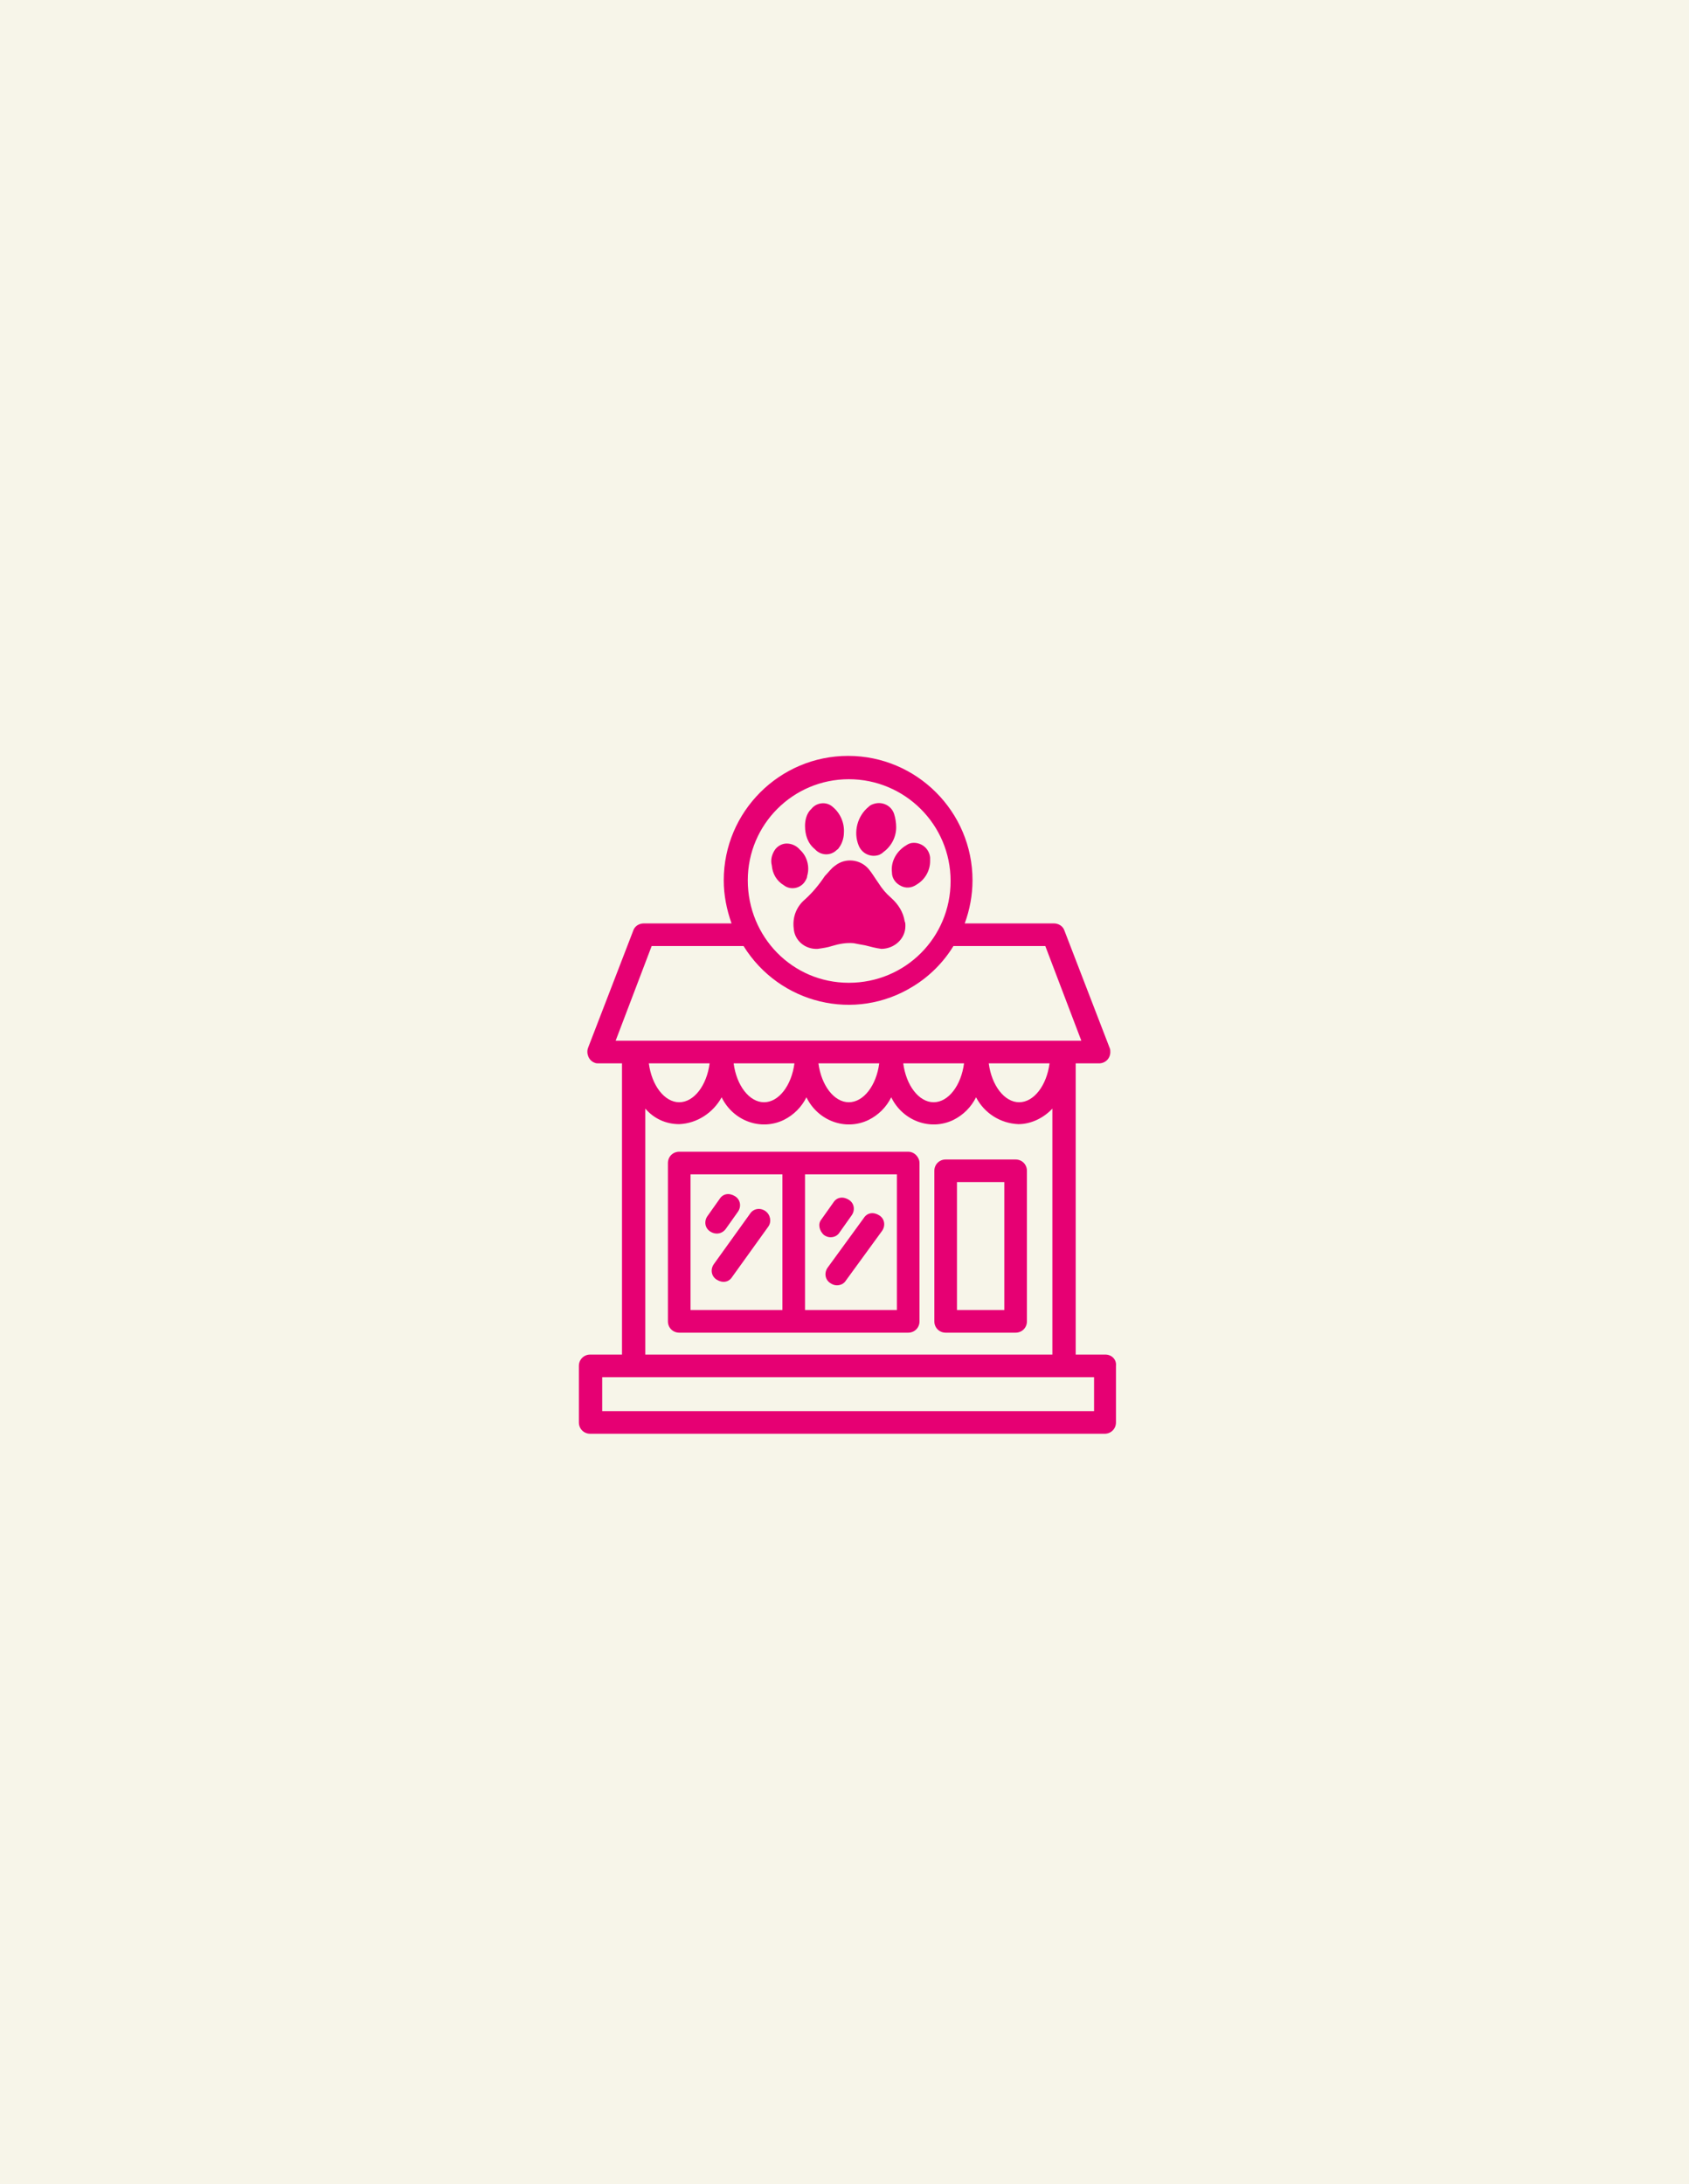 <?xml version="1.0" encoding="utf-8"?>
<!-- Generator: Adobe Illustrator 25.1.0, SVG Export Plug-In . SVG Version: 6.00 Build 0)  -->
<svg version="1.1" id="レイヤー_1" xmlns="http://www.w3.org/2000/svg" xmlns:xlink="http://www.w3.org/1999/xlink" x="0px"
	 y="0px" viewBox="0 0 239 309" style="enable-background:new 0 0 239 309;" xml:space="preserve">
<style type="text/css">
	.st0{fill:#F7F5E9;}
	.st1{fill:#E60073;}
</style>
<g id="グループ_283" transform="translate(-393 -4372)">
	<rect id="長方形_451" x="393" y="4372" class="st0" width="239" height="309"/>
	<g id="グループ_270" transform="translate(404.814 4457.439)">
		<path id="パス_429" class="st1" d="M104.9,38.5c-0.8,1.2-1.7,2.3-2.8,3.3c-1.2,1-1.8,2.5-1.6,4.1c0.1,1.7,1.6,3,3.4,2.9
			c0.7-0.1,1.4-0.2,2-0.4c1-0.3,2-0.5,3.1-0.4c0.5,0.1,1,0.2,1.6,0.3c0.8,0.2,1.5,0.4,2.3,0.5c1.8,0,3.4-1.4,3.4-3.2
			c0-0.1,0-0.1,0-0.2c0-0.1,0-0.3-0.1-0.5c-0.2-1.3-0.9-2.4-1.9-3.3c-0.7-0.6-1.3-1.3-1.8-2.1c-0.5-0.7-0.9-1.4-1.4-2
			c-1.2-1.4-3.3-1.6-4.7-0.5C105.8,37.4,105.4,38,104.9,38.5z"/>
		<path id="パス_430" class="st1" d="M113.2,35.1c1.1-0.8,1.8-2.1,1.8-3.5c0-0.6-0.1-1.3-0.3-1.9c-0.4-1.2-1.7-1.8-2.9-1.4
			c-0.3,0.1-0.5,0.2-0.7,0.4c-1.6,1.3-2.2,3.6-1.4,5.5c0.5,1.2,1.8,1.7,2.9,1.3C112.8,35.4,113,35.3,113.2,35.1z"/>
		<path id="パス_431" class="st1" d="M107.1,34.2c0.3-0.5,0.5-1.2,0.5-1.8c0.1-1.4-0.5-2.8-1.6-3.7c-0.9-0.8-2.3-0.6-3,0.3
			c-0.1,0.1-0.1,0.1-0.2,0.2c-0.5,0.6-0.7,1.4-0.7,2.2c0,1.3,0.4,2.5,1.4,3.3c0.8,0.9,2.2,1,3.1,0.1
			C106.8,34.7,106.9,34.5,107.1,34.2z"/>
		<path id="パス_432" class="st1" d="M115.5,39.8c0.8,0.5,1.7,0.4,2.4-0.1c1.2-0.7,1.9-2,1.9-3.3c0-0.2,0-0.3,0-0.5
			c-0.1-1.2-1.1-2.1-2.3-2.1c-0.4,0-0.7,0.1-1,0.3c-1.4,0.8-2.3,2.3-2.1,3.9C114.4,38.7,114.8,39.4,115.5,39.8z"/>
		<path id="パス_433" class="st1" d="M102.4,38.5c0.4-1.3,0-2.8-1-3.7c-0.5-0.6-1.2-0.9-1.9-0.9c-0.6,0-1.2,0.3-1.6,0.8
			c-0.5,0.7-0.7,1.5-0.5,2.3c0.1,1.2,0.7,2.2,1.7,2.8c0.9,0.7,2.2,0.5,2.9-0.4C102.2,39.1,102.4,38.8,102.4,38.5z"/>
		<path id="パス_434" class="st1" d="M116.7,77.5H84.3c-0.9,0-1.6,0.7-1.6,1.6v22.4c0,0.9,0.7,1.6,1.6,1.6h32.4
			c0.9,0,1.6-0.7,1.6-1.6V79.1C118.3,78.3,117.6,77.5,116.7,77.5z M85.9,80.7h13v19.2h-13V80.7z M115.1,99.9h-13V80.7h13V99.9z"/>
		<path id="パス_435" class="st1" d="M105.7,96.1c0.3,0.2,0.6,0.3,0.9,0.3c0.5,0,1-0.2,1.3-0.7l5.1-7c0.5-0.7,0.4-1.7-0.4-2.2
			s-1.7-0.4-2.2,0.4l0,0l-5.1,7C104.8,94.6,104.9,95.6,105.7,96.1z"/>
		<path id="パス_436" class="st1" d="M104.8,89.3c0.3,0.2,0.6,0.3,0.9,0.3c0.5,0,1-0.2,1.3-0.7l1.7-2.4c0.5-0.7,0.4-1.7-0.4-2.2
			s-1.7-0.4-2.2,0.4l0,0l-1.7,2.4C103.9,87.7,104.1,88.7,104.8,89.3C104.8,89.3,104.8,89.3,104.8,89.3z"/>
		<path id="パス_437" class="st1" d="M96.5,85.9c-0.7-0.5-1.7-0.4-2.2,0.4l-5.1,7.1c-0.5,0.7-0.4,1.7,0.4,2.2s1.7,0.4,2.2-0.4l0,0
			l5.1-7.1C97.4,87.4,97.2,86.4,96.5,85.9C96.5,85.9,96.5,85.9,96.5,85.9z"/>
		<path id="パス_438" class="st1" d="M90.9,88.4l1.7-2.4c0.5-0.7,0.4-1.7-0.4-2.2s-1.7-0.4-2.2,0.4l0,0l-1.7,2.4
			c-0.5,0.7-0.4,1.7,0.4,2.2S90.4,89.1,90.9,88.4L90.9,88.4L90.9,88.4z"/>
		<path id="パス_439" class="st1" d="M131.9,78.6H122c-0.9,0-1.6,0.7-1.6,1.6v21.3c0,0.9,0.7,1.6,1.6,1.6h9.9
			c0.9,0,1.6-0.7,1.6-1.6V80.2C133.5,79.3,132.8,78.6,131.9,78.6z M130.3,99.9h-6.7V81.8h6.7V99.9L130.3,99.9z"/>
		<path id="パス_440" class="st1" d="M144.6,106.2h-4.2V65h3.3c0.9,0,1.6-0.7,1.6-1.6c0-0.2,0-0.4-0.1-0.6l-6.4-16.6
			c-0.2-0.6-0.8-1-1.5-1h-12.6c0.7-1.9,1.1-4,1.1-6.1c0-9.7-7.9-17.6-17.6-17.6s-17.6,7.9-17.6,17.6c0,2.1,0.4,4.1,1.1,6.1H79.3
			c-0.7,0-1.3,0.4-1.5,1l-6.4,16.6c-0.3,0.8,0.1,1.8,0.9,2.1c0.2,0.1,0.4,0.1,0.6,0.1h3.3v41.2h-4.5c-0.9,0-1.6,0.7-1.6,1.6v8
			c0,0.9,0.7,1.6,1.6,1.6h72.8c0.9,0,1.6-0.7,1.6-1.6v-8C146.2,106.9,145.5,106.2,144.6,106.2z M108.3,24.8
			c7.9,0,14.4,6.4,14.4,14.4s-6.4,14.4-14.4,14.4S94,47.1,94,39.1C94,31.2,100.4,24.8,108.3,24.8z M80.4,48.4h13
			c5.1,8.2,15.8,10.8,24,5.7c2.3-1.4,4.3-3.4,5.7-5.7h13l5.1,13.4H75.3L80.4,48.4z M136.7,65c-0.4,3.1-2.2,5.5-4.3,5.5
			s-3.9-2.4-4.3-5.5H136.7z M124.6,65c-0.4,3.1-2.2,5.5-4.3,5.5s-3.9-2.4-4.3-5.5H124.6z M112.6,65c-0.4,3.1-2.2,5.5-4.3,5.5
			s-3.9-2.4-4.3-5.5H112.6z M100.6,65c-0.4,3.1-2.2,5.5-4.3,5.5S92.4,68.1,92,65H100.6z M88.6,65c-0.4,3.1-2.2,5.5-4.3,5.5
			s-3.9-2.4-4.3-5.5H88.6z M79.5,71.4c1.2,1.4,2.9,2.2,4.8,2.2c2.5-0.1,4.8-1.6,6-3.8c1.6,3.3,5.5,4.8,8.8,3.2
			c1.4-0.7,2.5-1.8,3.2-3.2c1.6,3.3,5.5,4.8,8.8,3.2c1.4-0.7,2.5-1.8,3.2-3.2c1.6,3.3,5.5,4.8,8.8,3.2c1.4-0.7,2.5-1.8,3.2-3.2
			c1.2,2.3,3.5,3.7,6,3.8c1.8,0,3.6-0.9,4.8-2.2v34.8H79.5L79.5,71.4z M143,114.2H73.4v-4.8H143L143,114.2L143,114.2z"/>
	</g>
</g>
</svg>
